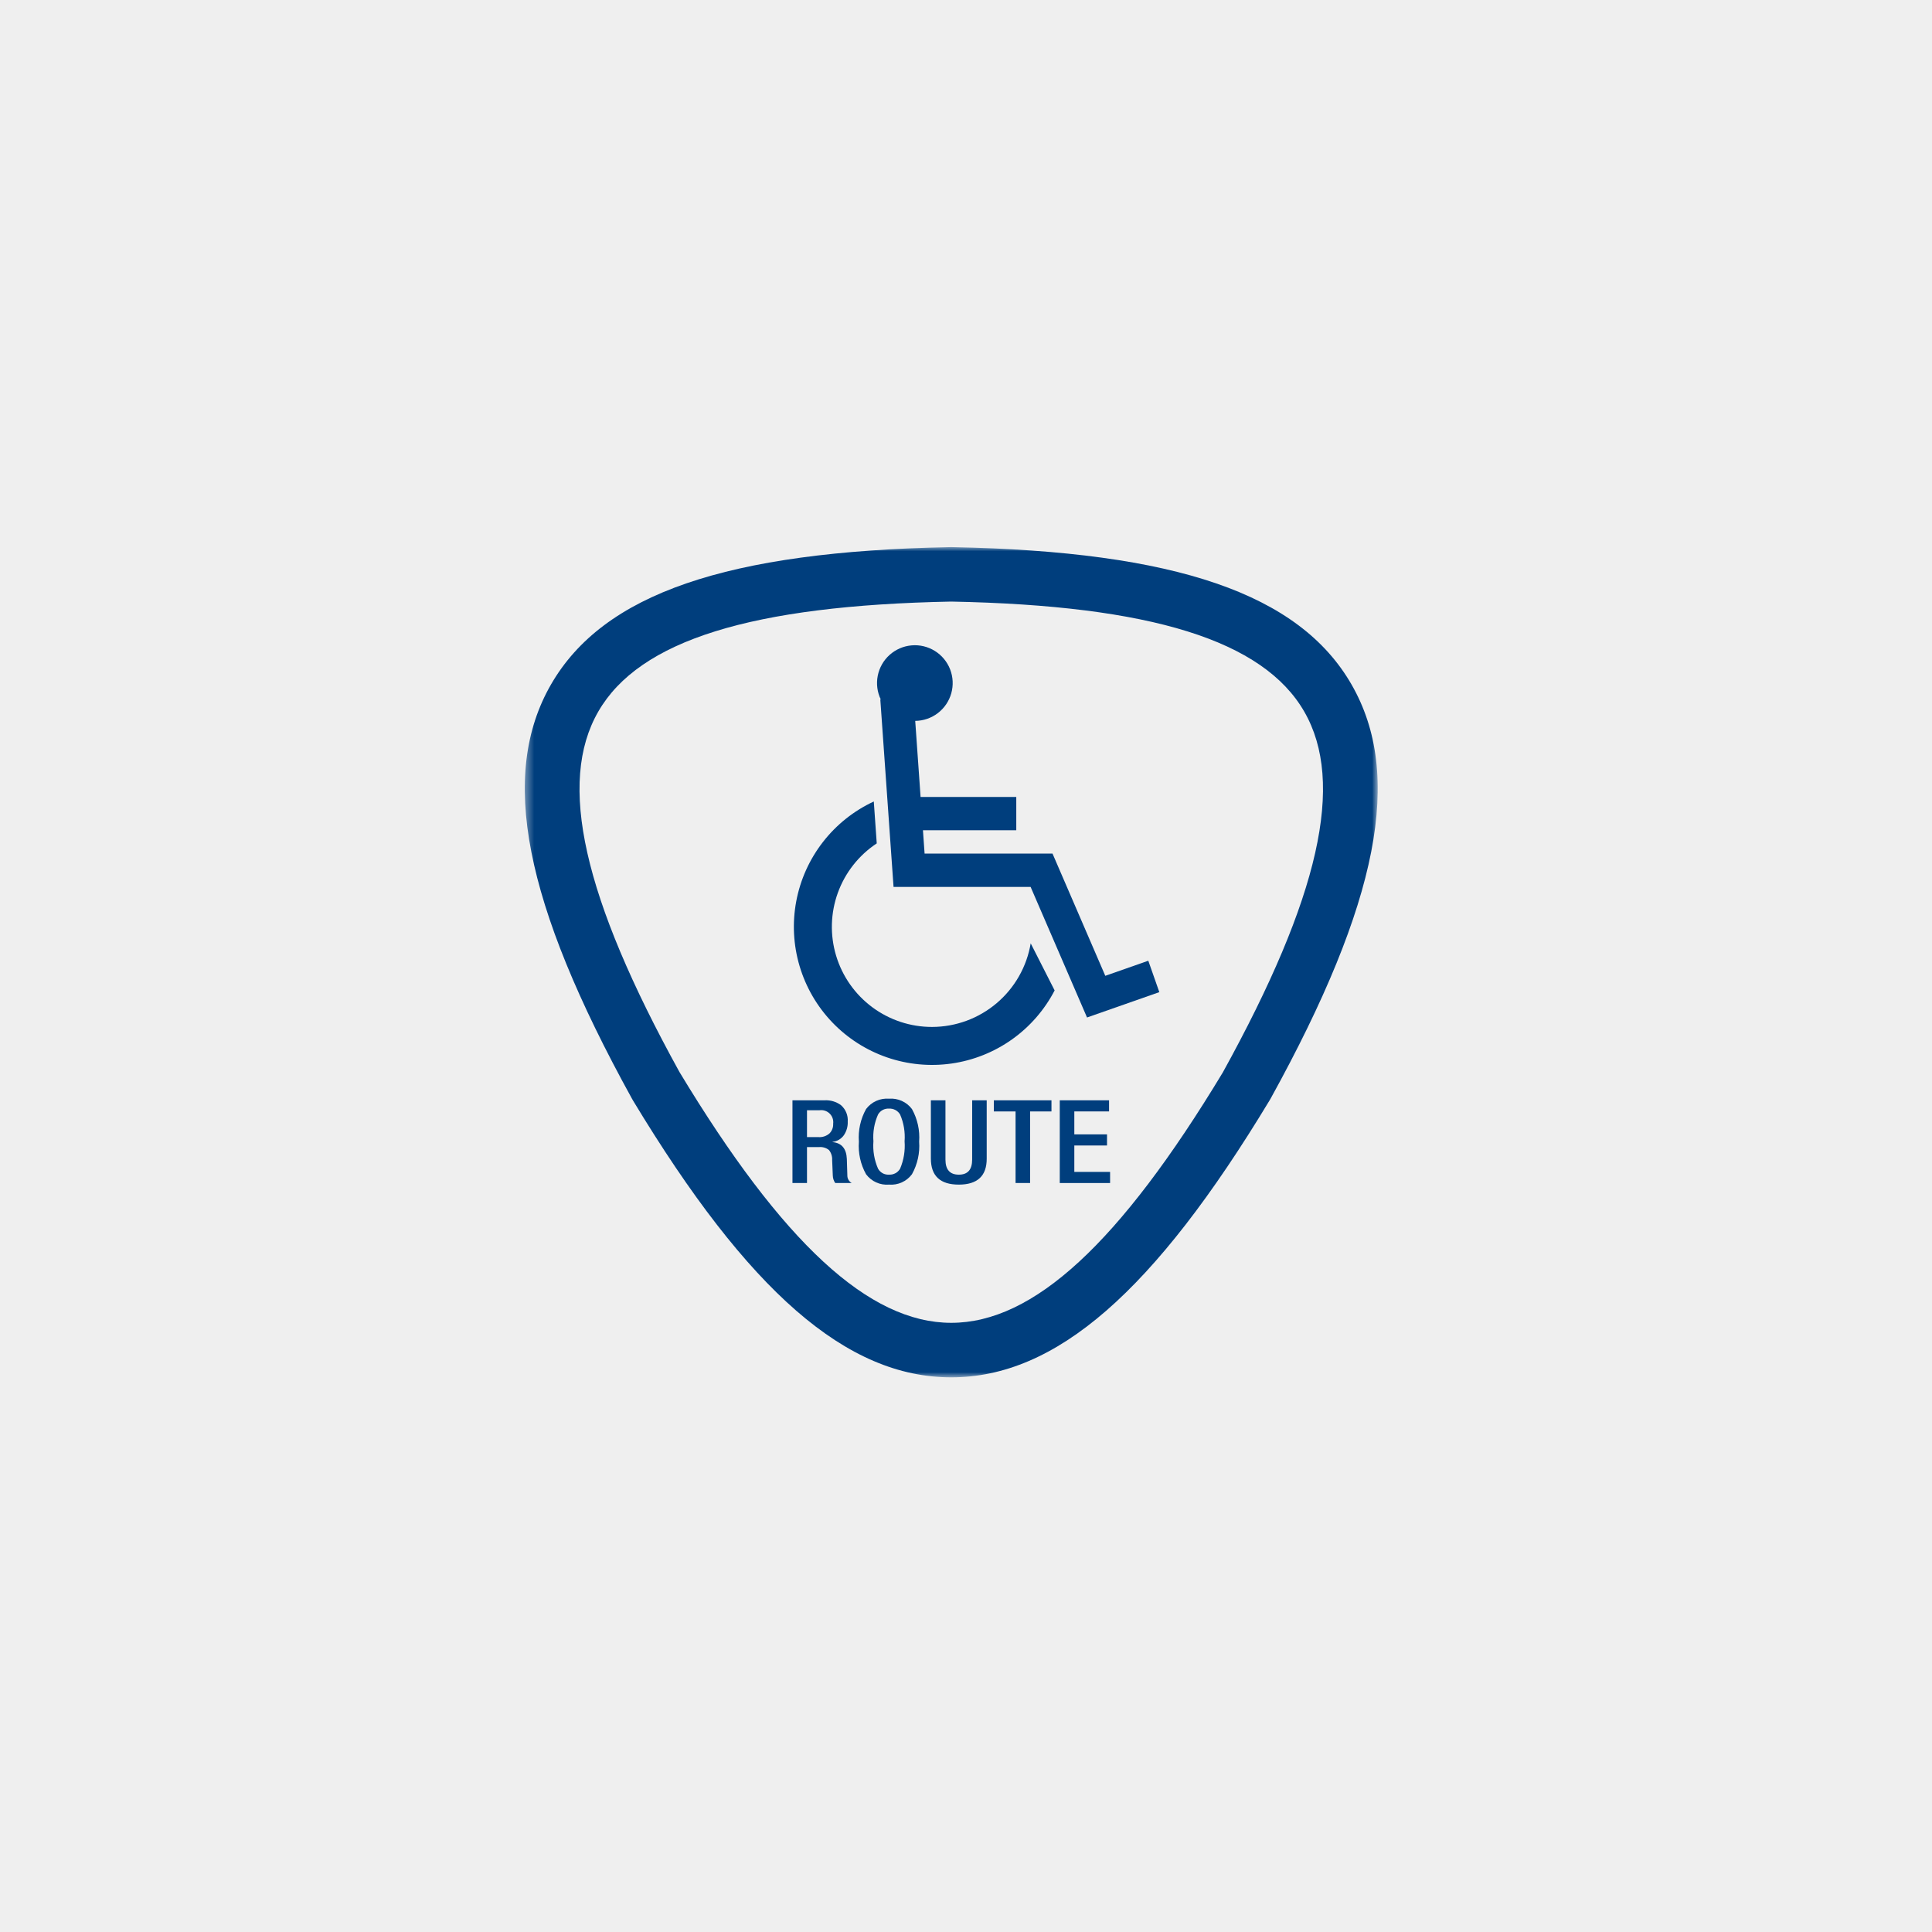 <svg width="226" height="226" viewBox="0 0 226 226" fill="none" xmlns="http://www.w3.org/2000/svg">
<path d="M226 0H0V226H226V0Z" fill="#EFEFEF"/>
<mask id="mask0_28_201" style="mask-type:luminance" maskUnits="userSpaceOnUse" x="61" y="64" width="101" height="98">
<path d="M161.163 64H61.389V161.118H161.163V64Z" fill="white"/>
</mask>
<g mask="url(#mask0_28_201)">
<path d="M99.122 137.544C99.093 136.695 99.071 136.044 99.061 135.579C99.011 134.36 98.456 133.701 97.388 133.601V133.575C97.653 133.544 97.908 133.458 98.137 133.323C98.366 133.187 98.564 133.005 98.718 132.788C99.032 132.321 99.189 131.765 99.165 131.203C99.192 130.843 99.134 130.481 98.996 130.147C98.859 129.813 98.645 129.515 98.373 129.278C97.822 128.873 97.147 128.673 96.464 128.71H92.7V138.386H94.4V134.186H95.789C96.001 134.163 96.215 134.182 96.419 134.242C96.623 134.301 96.813 134.401 96.978 134.535C97.237 134.867 97.367 135.282 97.343 135.702C97.385 136.811 97.41 137.42 97.419 137.529C97.429 137.835 97.528 138.132 97.703 138.384H99.629C99.478 138.3 99.352 138.179 99.263 138.031C99.174 137.884 99.125 137.715 99.121 137.543M97.014 132.599C96.666 132.896 96.217 133.045 95.76 133.017H94.4V129.876H95.848C96.064 129.842 96.285 129.859 96.493 129.926C96.702 129.992 96.891 130.107 97.048 130.259C97.204 130.412 97.323 130.599 97.395 130.805C97.467 131.012 97.489 131.232 97.461 131.449C97.473 131.662 97.439 131.875 97.362 132.073C97.285 132.272 97.166 132.452 97.014 132.601" fill="#003E7D"/>
<path d="M103.993 128.522C103.48 128.481 102.965 128.57 102.496 128.782C102.027 128.994 101.619 129.321 101.311 129.733C100.663 130.895 100.371 132.222 100.47 133.549C100.371 134.875 100.663 136.201 101.311 137.363C101.619 137.776 102.027 138.103 102.496 138.315C102.965 138.526 103.48 138.615 103.993 138.573C104.506 138.615 105.022 138.525 105.491 138.314C105.961 138.102 106.369 137.774 106.677 137.362C107.324 136.2 107.617 134.874 107.518 133.548C107.617 132.221 107.324 130.895 106.677 129.732C106.368 129.32 105.96 128.994 105.491 128.782C105.021 128.57 104.506 128.481 103.993 128.522ZM105.293 136.706C105.163 136.932 104.973 137.118 104.743 137.241C104.513 137.365 104.253 137.422 103.993 137.406C103.735 137.423 103.477 137.367 103.25 137.243C103.023 137.119 102.836 136.932 102.711 136.706C102.271 135.7 102.085 134.601 102.171 133.506C102.087 132.434 102.273 131.357 102.711 130.375C102.838 130.151 103.026 129.967 103.252 129.844C103.479 129.722 103.736 129.666 103.993 129.683C104.252 129.667 104.511 129.724 104.741 129.846C104.97 129.968 105.161 130.151 105.293 130.375C105.719 131.361 105.898 132.435 105.816 133.506C105.9 134.599 105.72 135.696 105.293 136.706Z" fill="#003E7D"/>
<path d="M113.719 135.649C113.719 136.822 113.201 137.409 112.165 137.408C111.117 137.408 110.597 136.823 110.597 135.649V128.71H108.891V135.524C108.891 137.559 109.981 138.576 112.163 138.573C114.344 138.57 115.43 137.554 115.422 135.524V128.71H113.722L113.719 135.649Z" fill="#003E7D"/>
<path d="M116.257 130.011H118.798V138.386H120.498V130.011H122.998V128.711H116.258L116.257 130.011Z" fill="#003E7D"/>
<path d="M125.671 133.996H129.496V132.696H125.671V130.011H129.735V128.711H123.968V138.387H129.855V137.087H125.671V133.996Z" fill="#003E7D"/>
<path d="M129.294 114.148L123.119 99.848H108.156L107.964 97.117H118.881V93.227H107.687L107.06 84.327C108.019 84.318 108.948 83.998 109.709 83.415C110.47 82.832 111.021 82.018 111.279 81.095C111.537 80.172 111.489 79.191 111.142 78.297C110.794 77.404 110.166 76.648 109.352 76.143C108.537 75.637 107.581 75.41 106.627 75.495C105.672 75.579 104.771 75.972 104.058 76.613C103.346 77.254 102.861 78.109 102.676 79.049C102.491 79.989 102.616 80.964 103.033 81.827H102.977L104.525 103.747H120.558L127.158 119.023L135.614 116.057L134.325 112.383L129.294 114.148Z" fill="#003E7D"/>
<path d="M109.028 120.129C106.51 120.132 104.059 119.323 102.038 117.822C100.017 116.322 98.533 114.21 97.807 111.799C97.081 109.389 97.151 106.809 98.007 104.441C98.863 102.074 100.459 100.046 102.559 98.657L102.214 93.757C99.883 94.84 97.845 96.463 96.268 98.492C94.69 100.521 93.62 102.896 93.144 105.422C92.669 107.947 92.802 110.549 93.534 113.013C94.266 115.476 95.574 117.729 97.351 119.586C99.128 121.442 101.322 122.848 103.751 123.687C106.18 124.525 108.774 124.773 111.318 124.408C113.862 124.043 116.282 123.077 118.377 121.59C120.473 120.103 122.184 118.138 123.368 115.857L120.568 110.349C120.109 113.08 118.699 115.56 116.586 117.35C114.474 119.14 111.796 120.124 109.028 120.129Z" fill="#003E7D"/>
<path d="M158.083 80.046C151.97 69.458 137.578 64.509 111.412 64H111.129C84.975 64.509 70.584 69.458 64.468 80.046C58.352 90.634 61.267 105.571 73.906 128.486L74.046 128.733C87.569 151.133 99.046 161.118 111.276 161.118C123.505 161.118 134.988 151.131 148.533 128.682L148.648 128.482C161.287 105.582 164.198 90.641 158.083 80.048M143.047 125.44C130.981 145.432 120.885 154.74 111.277 154.74C101.669 154.74 91.573 145.432 79.481 125.4C68.201 104.953 65.189 91.554 69.989 83.232C74.788 74.91 87.907 70.826 111.255 70.371H111.277H111.297C134.649 70.826 147.76 74.913 152.563 83.234C157.366 91.555 154.35 104.954 143.047 125.44Z" fill="#003E7D"/>
</g>
</svg>
